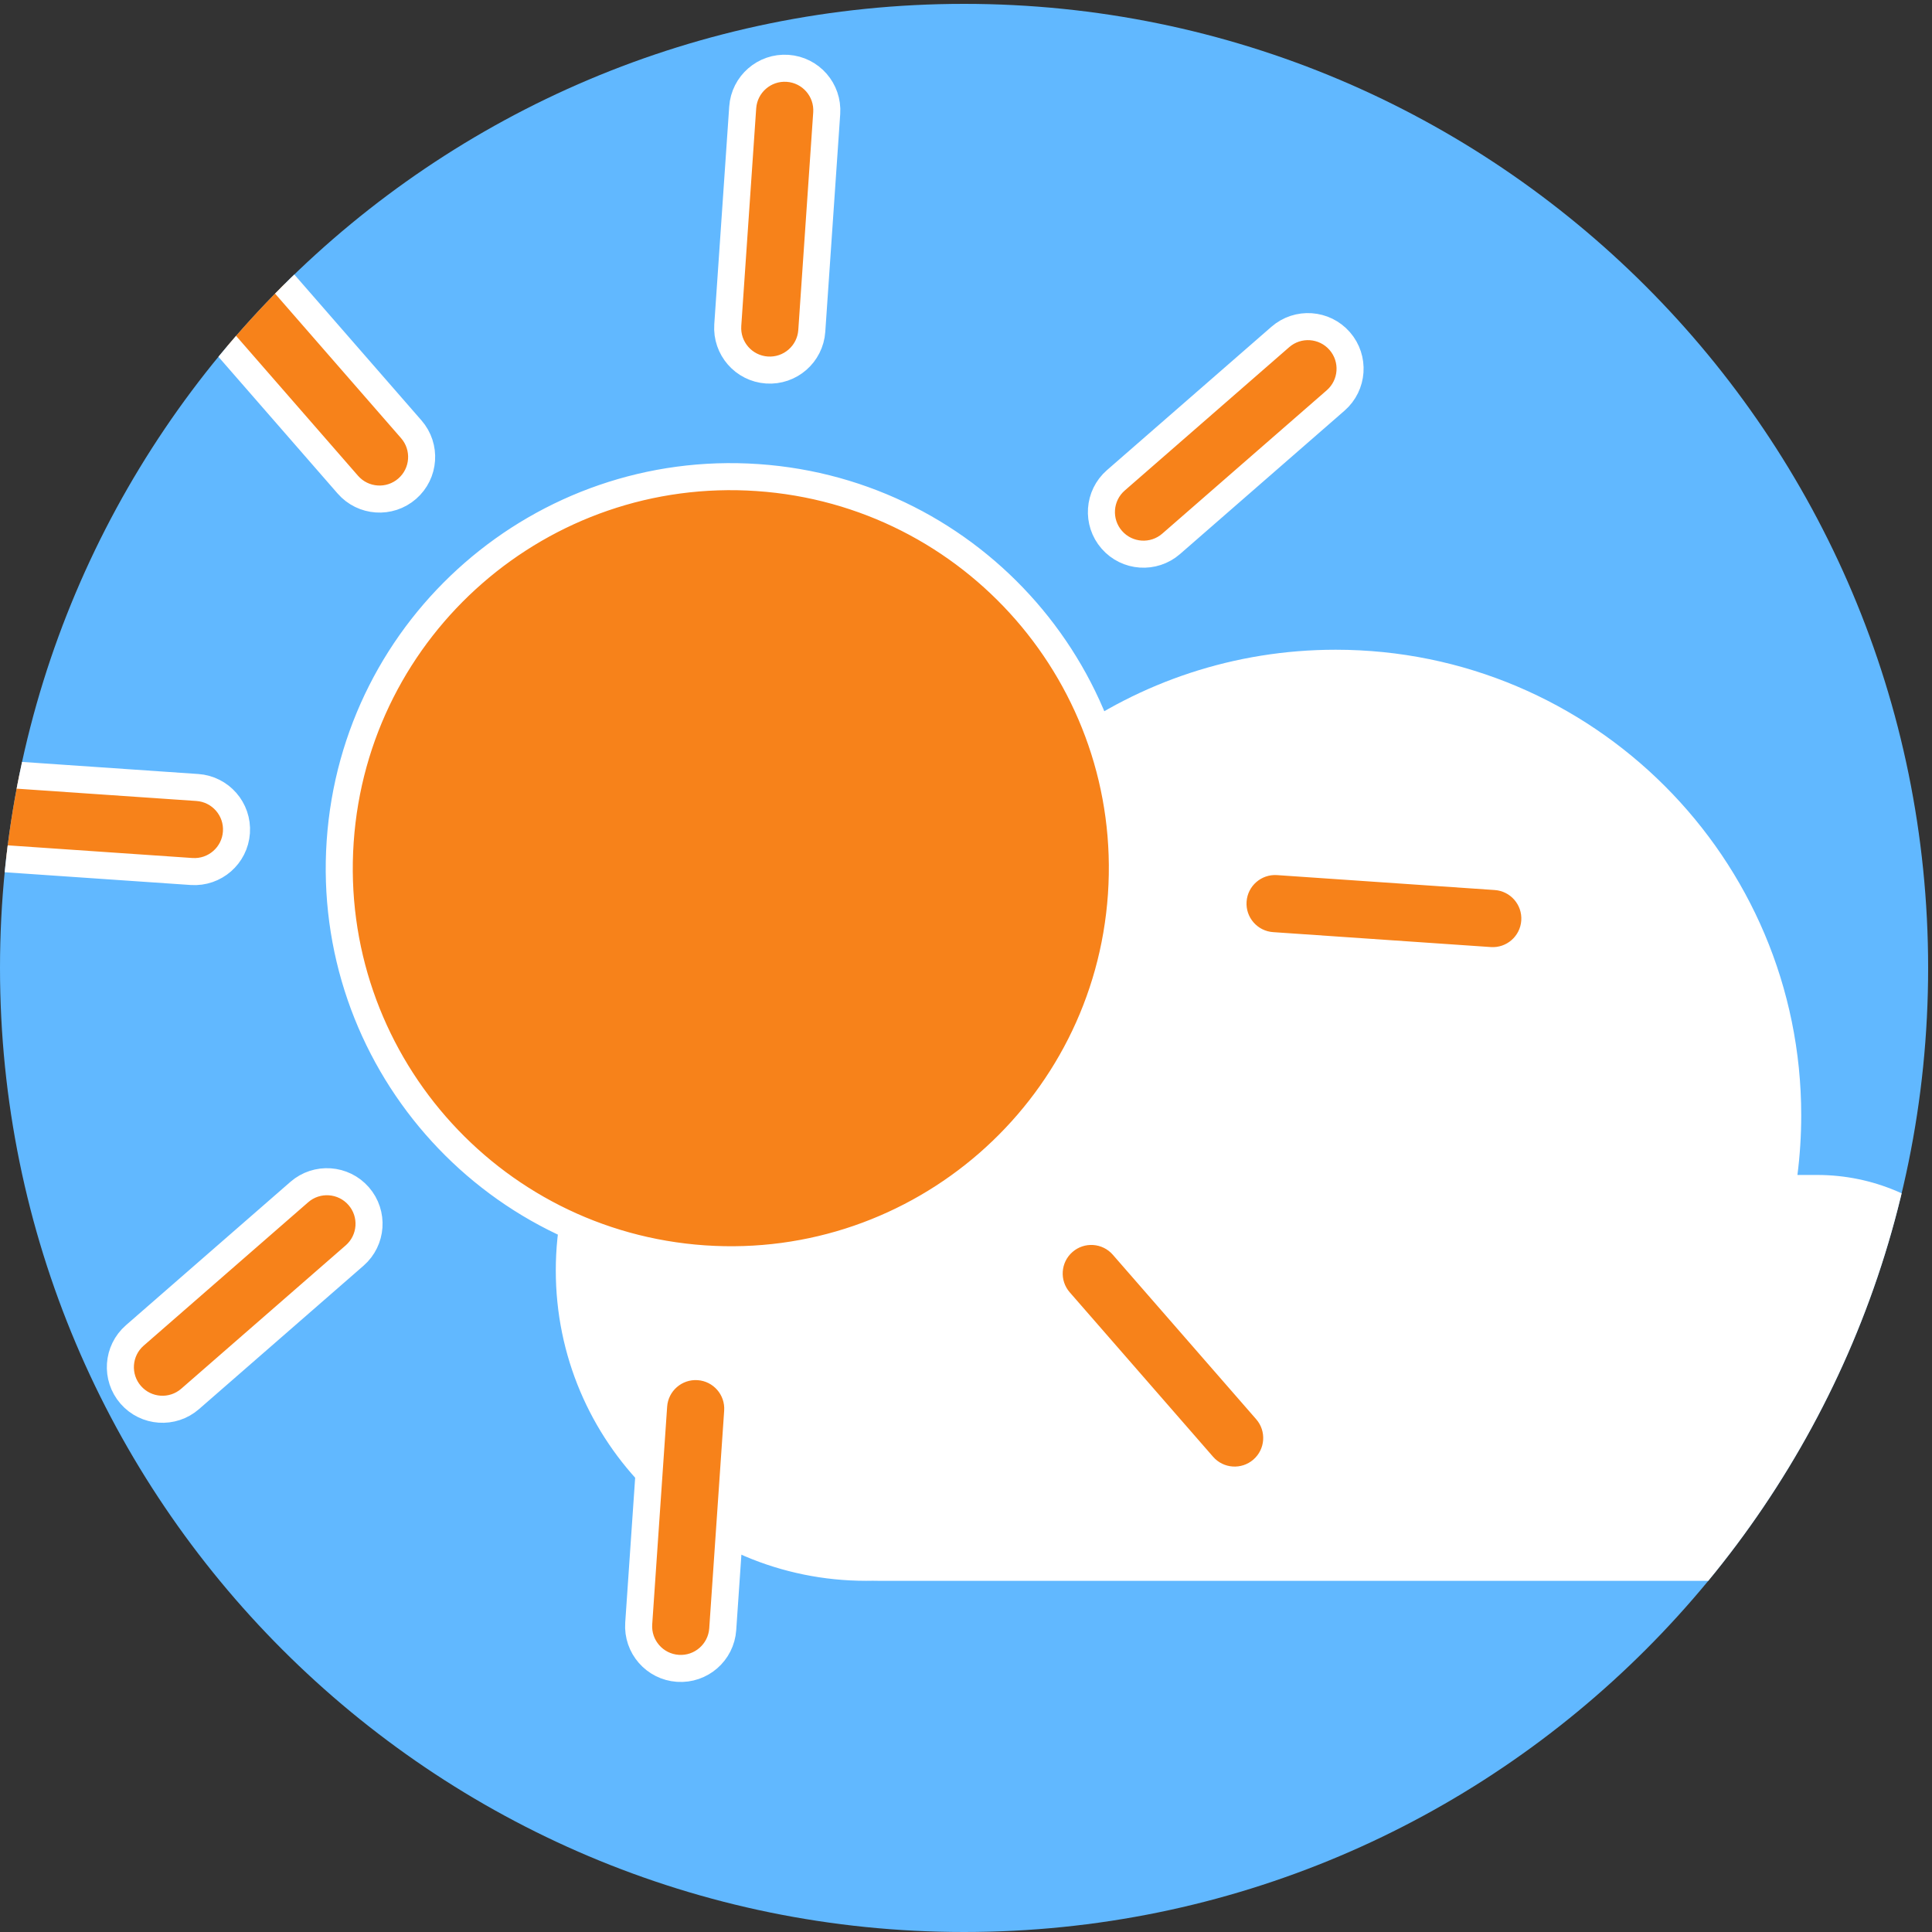 <?xml version="1.0" encoding="UTF-8"?>
<!-- Generated by Pixelmator Pro 3.7 -->
<svg width="500" height="500" viewBox="0 0 500 500" xmlns="http://www.w3.org/2000/svg">
    <rect x="0" y="0" width="500" height="500" fill="#333333" stroke="none"/>
    <path id="Circle" fill="#61b8ff" fill-rule="evenodd" stroke="none" d="M 499 250.5 C 499 112.705 387.295 1 249.5 1 C 111.705 1 0 112.705 0 250.5 C 0 388.295 111.705 500 249.5 500 C 387.295 500 499 388.295 499 250.5 Z"/>
    <clipPath id="clipPath1">
        <path clip-rule="evenodd" d="M 499 250.5 C 499 112.705 387.295 1 249.5 1 C 111.705 1 0 112.705 0 250.5 C 0 388.295 111.705 500 249.5 500 C 387.295 500 499 388.295 499 250.5 Z"/>
    </clipPath>
    <g id="Group" clip-path="url(#clipPath1)">
        <path id="Cloud" fill="#ffffff" fill-rule="evenodd" stroke="none" d="M 465.174 304.079 C 465.821 299.022 466.155 293.866 466.155 288.633 C 466.155 222.092 412.213 168.15 345.673 168.15 C 293.076 168.15 248.351 201.853 231.916 248.841 C 229.364 248.597 226.777 248.472 224.16 248.472 C 179.8 248.472 143.839 284.433 143.839 328.793 C 143.839 373.154 179.8 409.115 224.16 409.115 C 224.731 409.115 225.301 409.109 225.869 409.097 C 226.328 409.109 226.788 409.115 227.25 409.115 L 470.274 409.115 C 499.279 409.115 522.792 385.602 522.792 356.597 C 522.792 327.592 499.279 304.079 470.274 304.079 L 465.174 304.079 Z"/>
        <path id="Sun" fill="#f7821a" fill-rule="evenodd" stroke="#ffffff" stroke-width="7" stroke-linecap="round" stroke-linejoin="round" d="M 188.348 84.141 C 187.936 90.144 192.469 95.345 198.473 95.757 C 204.477 96.169 209.678 91.636 210.09 85.632 L 213.953 29.301 C 214.365 23.297 209.832 18.096 203.828 17.685 C 197.824 17.273 192.624 21.806 192.212 27.81 Z M 165.301 420.148 C 164.889 426.152 169.422 431.353 175.426 431.765 C 181.43 432.177 186.63 427.643 187.042 421.64 L 190.906 365.309 C 191.318 359.305 186.785 354.104 180.781 353.692 C 174.777 353.281 169.576 357.814 169.164 363.818 Z M 49.571 225.544 C 55.575 225.955 60.775 221.422 61.187 215.418 C 61.599 209.415 57.066 204.214 51.062 203.802 L -5.269 199.938 C -11.272 199.526 -16.473 204.059 -16.885 210.063 C -17.297 216.067 -12.764 221.268 -6.76 221.68 Z M 385.579 248.591 C 391.582 249.003 396.783 244.47 397.195 238.466 C 397.607 232.462 393.074 227.261 387.07 226.849 L 330.739 222.985 C 324.735 222.574 319.535 227.107 319.123 233.111 C 318.711 239.114 323.244 244.315 329.248 244.727 Z M 326.681 380.366 C 322.145 384.32 315.262 383.848 311.308 379.312 L 274.208 336.748 C 270.254 332.211 270.726 325.328 275.262 321.374 C 279.799 317.42 286.682 317.892 290.636 322.429 L 327.736 364.993 C 331.69 369.529 331.218 376.412 326.681 380.366 Z M 92.827 309.563 C 96.781 314.099 96.309 320.982 91.772 324.936 L 49.208 362.036 C 44.672 365.99 37.789 365.518 33.834 360.982 C 29.88 356.445 30.352 349.562 34.889 345.608 L 77.453 308.508 C 81.989 304.554 88.873 305.026 92.827 309.563 Z M 196.067 123.597 C 251.9 127.426 294.057 175.792 290.227 231.625 C 286.397 287.458 238.031 329.615 182.199 325.785 C 126.366 321.955 84.209 273.589 88.039 217.757 C 91.868 161.924 140.234 119.767 196.067 123.597 Z M 346.717 88.266 C 350.671 92.803 350.199 99.686 345.663 103.64 L 303.099 140.74 C 298.562 144.694 291.679 144.222 287.725 139.685 C 283.771 135.148 284.243 128.265 288.779 124.311 L 331.343 87.212 C 335.88 83.257 342.763 83.73 346.717 88.266 Z M 105.385 126.476 C 100.848 130.43 93.965 129.958 90.011 125.421 L 52.911 82.857 C 48.957 78.321 49.429 71.438 53.966 67.484 C 58.503 63.53 65.386 64.002 69.34 68.538 L 106.439 111.102 C 110.394 115.639 109.921 122.522 105.385 126.476 Z"/>
    </g>
</svg>
